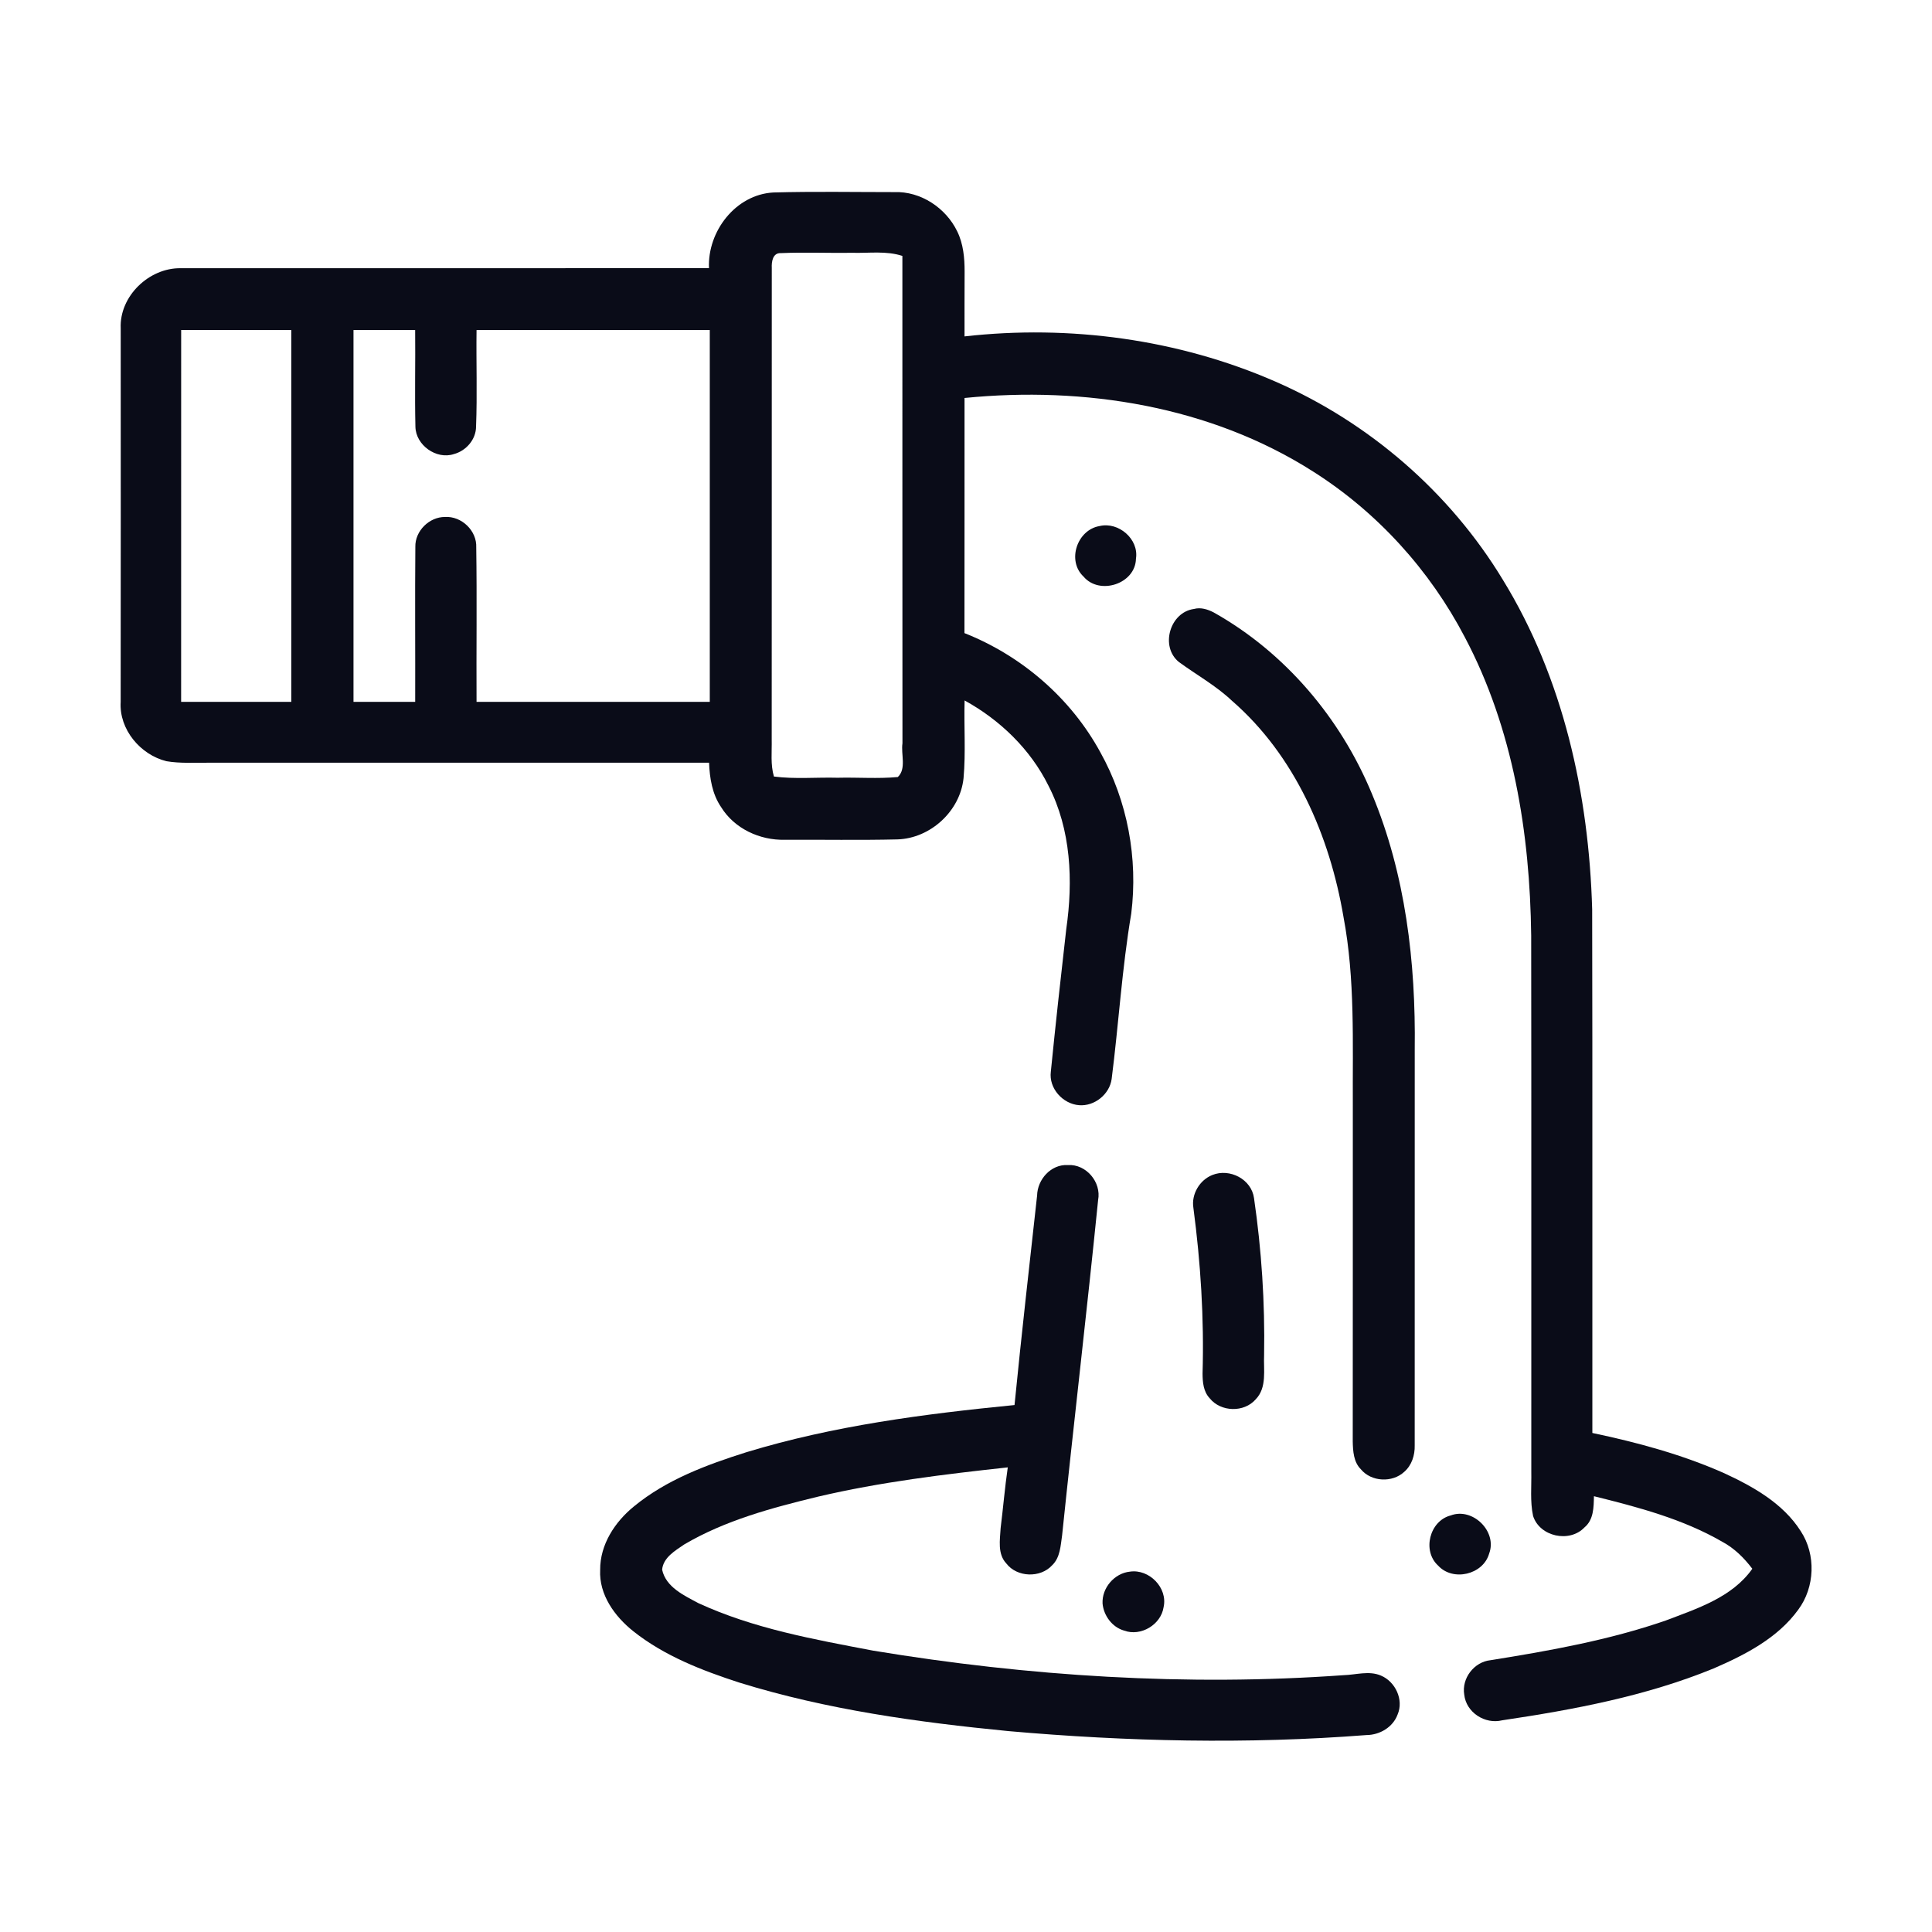 <?xml version="1.0" encoding="UTF-8"?> <svg xmlns="http://www.w3.org/2000/svg" width="512pt" height="512pt" viewBox="0 0 512 512" version="1.1"><g id="#0a0c18ff"><path fill="#0a0c18" opacity="1.00" d=" M 187.89 71.07 C 187.45 61.34 194.93 51.56 204.94 51.01 C 215.61 50.71 226.30 50.91 236.98 50.91 C 243.99 50.65 250.67 55.09 253.68 61.33 C 255.30 64.63 255.64 68.38 255.63 72.00 C 255.62 77.72 255.59 83.43 255.61 89.15 C 283.45 86.01 312.25 89.88 337.97 101.11 C 362.80 111.94 384.22 130.45 398.26 153.63 C 414.31 179.74 421.08 210.60 421.94 240.97 C 422.05 287.23 421.95 333.49 421.99 379.75 C 433.82 382.24 445.59 385.41 456.68 390.30 C 464.47 393.88 472.50 398.34 477.22 405.78 C 481.30 411.99 480.98 420.64 476.55 426.59 C 471.08 434.14 462.48 438.54 454.12 442.16 C 436.25 449.48 417.11 453.07 398.09 455.90 C 393.53 457.03 388.54 453.81 388.04 449.10 C 387.31 444.77 390.65 440.42 395.00 439.97 C 410.66 437.47 426.36 434.66 441.39 429.47 C 449.69 426.30 459.03 423.35 464.38 415.74 C 462.21 412.87 459.62 410.30 456.43 408.59 C 445.94 402.52 434.08 399.41 422.41 396.51 C 422.35 399.42 422.35 402.76 419.89 404.79 C 415.95 408.94 408.02 407.24 406.28 401.73 C 405.46 397.88 405.89 393.91 405.81 390.01 C 405.79 342.65 405.85 295.30 405.78 247.94 C 405.46 220.78 401.01 193.07 388.18 168.84 C 378.89 151.05 364.94 135.69 347.97 124.95 C 320.76 107.61 287.36 102.30 255.61 105.47 C 255.59 126.24 255.63 147.01 255.59 167.78 C 270.75 173.78 283.79 185.02 291.60 199.36 C 298.81 212.28 301.62 227.47 299.79 242.13 C 297.33 256.64 296.46 271.36 294.60 285.94 C 294.05 290.00 290.05 293.22 285.97 292.89 C 281.64 292.55 277.92 288.42 278.48 284.02 C 279.74 271.41 281.13 258.81 282.57 246.22 C 284.41 233.47 283.86 219.86 277.85 208.21 C 273.07 198.56 265.02 190.79 255.63 185.63 C 255.43 192.49 255.96 199.38 255.35 206.22 C 254.45 214.95 246.59 222.17 237.84 222.45 C 227.89 222.69 217.93 222.50 207.97 222.55 C 201.36 222.71 194.62 219.60 191.10 213.89 C 188.74 210.44 188.07 206.22 187.91 202.13 C 143.62 202.13 99.33 202.12 55.05 202.13 C 51.40 202.10 47.72 202.34 44.11 201.73 C 37.19 200.02 31.53 193.29 31.98 186.01 C 32.02 153.01 32.00 120.01 31.99 87.01 C 31.61 78.50 39.50 70.95 47.89 71.08 C 94.55 71.07 141.22 71.08 187.89 71.07 M 204.53 70.99 C 204.50 112.67 204.55 154.35 204.51 196.03 C 204.58 199.28 204.16 202.62 205.10 205.79 C 210.70 206.51 216.36 205.96 221.98 206.11 C 227.29 205.98 232.63 206.41 237.93 205.92 C 240.26 203.73 238.73 199.88 239.16 196.99 C 239.12 153.93 239.16 110.88 239.14 67.82 C 234.88 66.43 230.37 67.11 225.98 67.00 C 219.63 67.09 213.28 66.81 206.94 67.08 C 204.78 66.97 204.45 69.35 204.53 70.99 M 48.01 87.45 C 47.99 120.30 48.01 153.15 48.00 186.00 C 57.73 186.00 67.46 186.01 77.20 186.00 C 77.20 153.15 77.20 120.31 77.20 87.46 C 67.47 87.45 57.74 87.47 48.01 87.45 M 93.68 87.46 C 93.68 120.31 93.68 153.15 93.68 186.00 C 99.13 186.01 104.58 186.01 110.03 186.00 C 110.07 172.30 109.95 158.60 110.07 144.91 C 109.97 140.71 113.77 136.98 117.93 137.00 C 122.32 136.74 126.41 140.64 126.21 145.07 C 126.41 158.71 126.22 172.36 126.29 186.00 C 146.89 186.01 167.50 186.01 188.10 186.00 C 188.10 153.15 188.11 120.31 188.10 87.46 C 167.49 87.46 146.89 87.46 126.29 87.46 C 126.18 95.98 126.49 104.51 126.16 113.02 C 126.16 116.46 123.53 119.48 120.27 120.34 C 115.64 121.86 110.18 117.97 110.09 113.09 C 109.89 104.55 110.11 96.00 110.02 87.46 C 104.57 87.46 99.13 87.46 93.68 87.46 Z"></path><path fill="#0a0c18" opacity="1.00" d=" M 291.40 139.41 C 296.40 138.20 301.87 142.86 301.04 148.07 C 300.90 154.75 291.38 157.83 287.15 152.80 C 282.67 148.61 285.44 140.40 291.40 139.41 Z"></path><path fill="#0a0c18" opacity="1.00" d=" M 316.42 161.38 C 318.21 160.89 320.05 161.48 321.64 162.30 C 340.58 172.92 355.30 190.36 363.57 210.36 C 372.49 231.67 375.21 255.06 374.92 278.01 C 374.91 313.02 374.92 348.03 374.91 383.05 C 374.98 385.62 374.14 388.31 372.15 390.04 C 368.99 392.99 363.41 392.73 360.64 389.37 C 358.71 387.45 358.55 384.58 358.49 382.02 C 358.52 352.36 358.50 322.69 358.51 293.03 C 358.42 276.34 359.15 259.49 356.04 243.00 C 352.40 221.53 343.18 200.20 326.47 185.70 C 322.23 181.69 317.10 178.86 312.42 175.44 C 307.39 171.37 310.00 162.25 316.42 161.38 Z"></path><path fill="#0a0c18" opacity="1.00" d=" M 274.84 316.85 C 274.93 312.55 278.51 308.51 282.98 308.75 C 287.85 308.45 291.92 313.29 291.01 318.04 C 288.03 347.67 284.54 377.26 281.47 406.88 C 281.06 409.61 280.98 412.74 278.85 414.79 C 275.74 418.24 269.53 418.04 266.69 414.34 C 264.31 411.81 265.00 408.09 265.18 404.95 C 265.85 399.60 266.29 394.21 267.07 388.87 C 250.22 390.70 233.35 392.75 216.82 396.62 C 204.61 399.58 192.23 402.88 181.32 409.30 C 178.91 410.96 175.77 412.75 175.47 415.98 C 176.48 420.63 181.27 422.80 185.08 424.85 C 199.69 431.59 215.70 434.45 231.41 437.44 C 272.53 444.24 314.45 446.92 356.06 443.94 C 359.34 443.85 362.81 442.69 365.97 444.05 C 369.79 445.65 372.06 450.46 370.38 454.36 C 369.14 457.74 365.64 459.79 362.12 459.81 C 330.54 462.27 298.76 461.54 267.23 458.76 C 243.21 456.41 219.13 453.09 196.01 445.93 C 186.08 442.71 176.07 438.85 167.81 432.28 C 162.90 428.36 158.72 422.61 159.05 416.04 C 159.00 409.33 162.97 403.29 168.03 399.19 C 176.65 392.11 187.30 388.17 197.81 384.85 C 220.89 377.82 244.92 374.71 268.86 372.35 C 270.69 353.83 272.80 335.34 274.84 316.85 Z"></path><path fill="#0a0c18" opacity="1.00" d=" M 321.27 311.39 C 325.88 309.53 331.65 312.49 332.33 317.53 C 334.33 331.27 335.24 345.17 335.00 359.07 C 334.81 363.00 335.82 367.69 332.78 370.83 C 329.69 374.40 323.50 374.22 320.57 370.54 C 318.91 368.78 318.70 366.28 318.69 363.99 C 319.12 349.32 318.18 334.63 316.26 320.08 C 315.68 316.48 317.91 312.73 321.27 311.39 Z"></path><path fill="#0a0c18" opacity="1.00" d=" M 384.45 401.61 C 390.26 399.40 396.85 405.84 394.64 411.71 C 393.05 417.33 385.02 419.18 381.12 414.90 C 376.84 411.02 378.84 403.04 384.45 401.61 Z"></path><path fill="#0a0c18" opacity="1.00" d=" M 299.45 416.50 C 304.54 415.74 309.51 420.79 308.37 425.89 C 307.68 430.57 302.31 433.76 297.89 432.12 C 294.73 431.22 292.49 428.16 292.19 424.96 C 291.98 420.82 295.32 416.92 299.45 416.50 Z"></path></g></svg> 